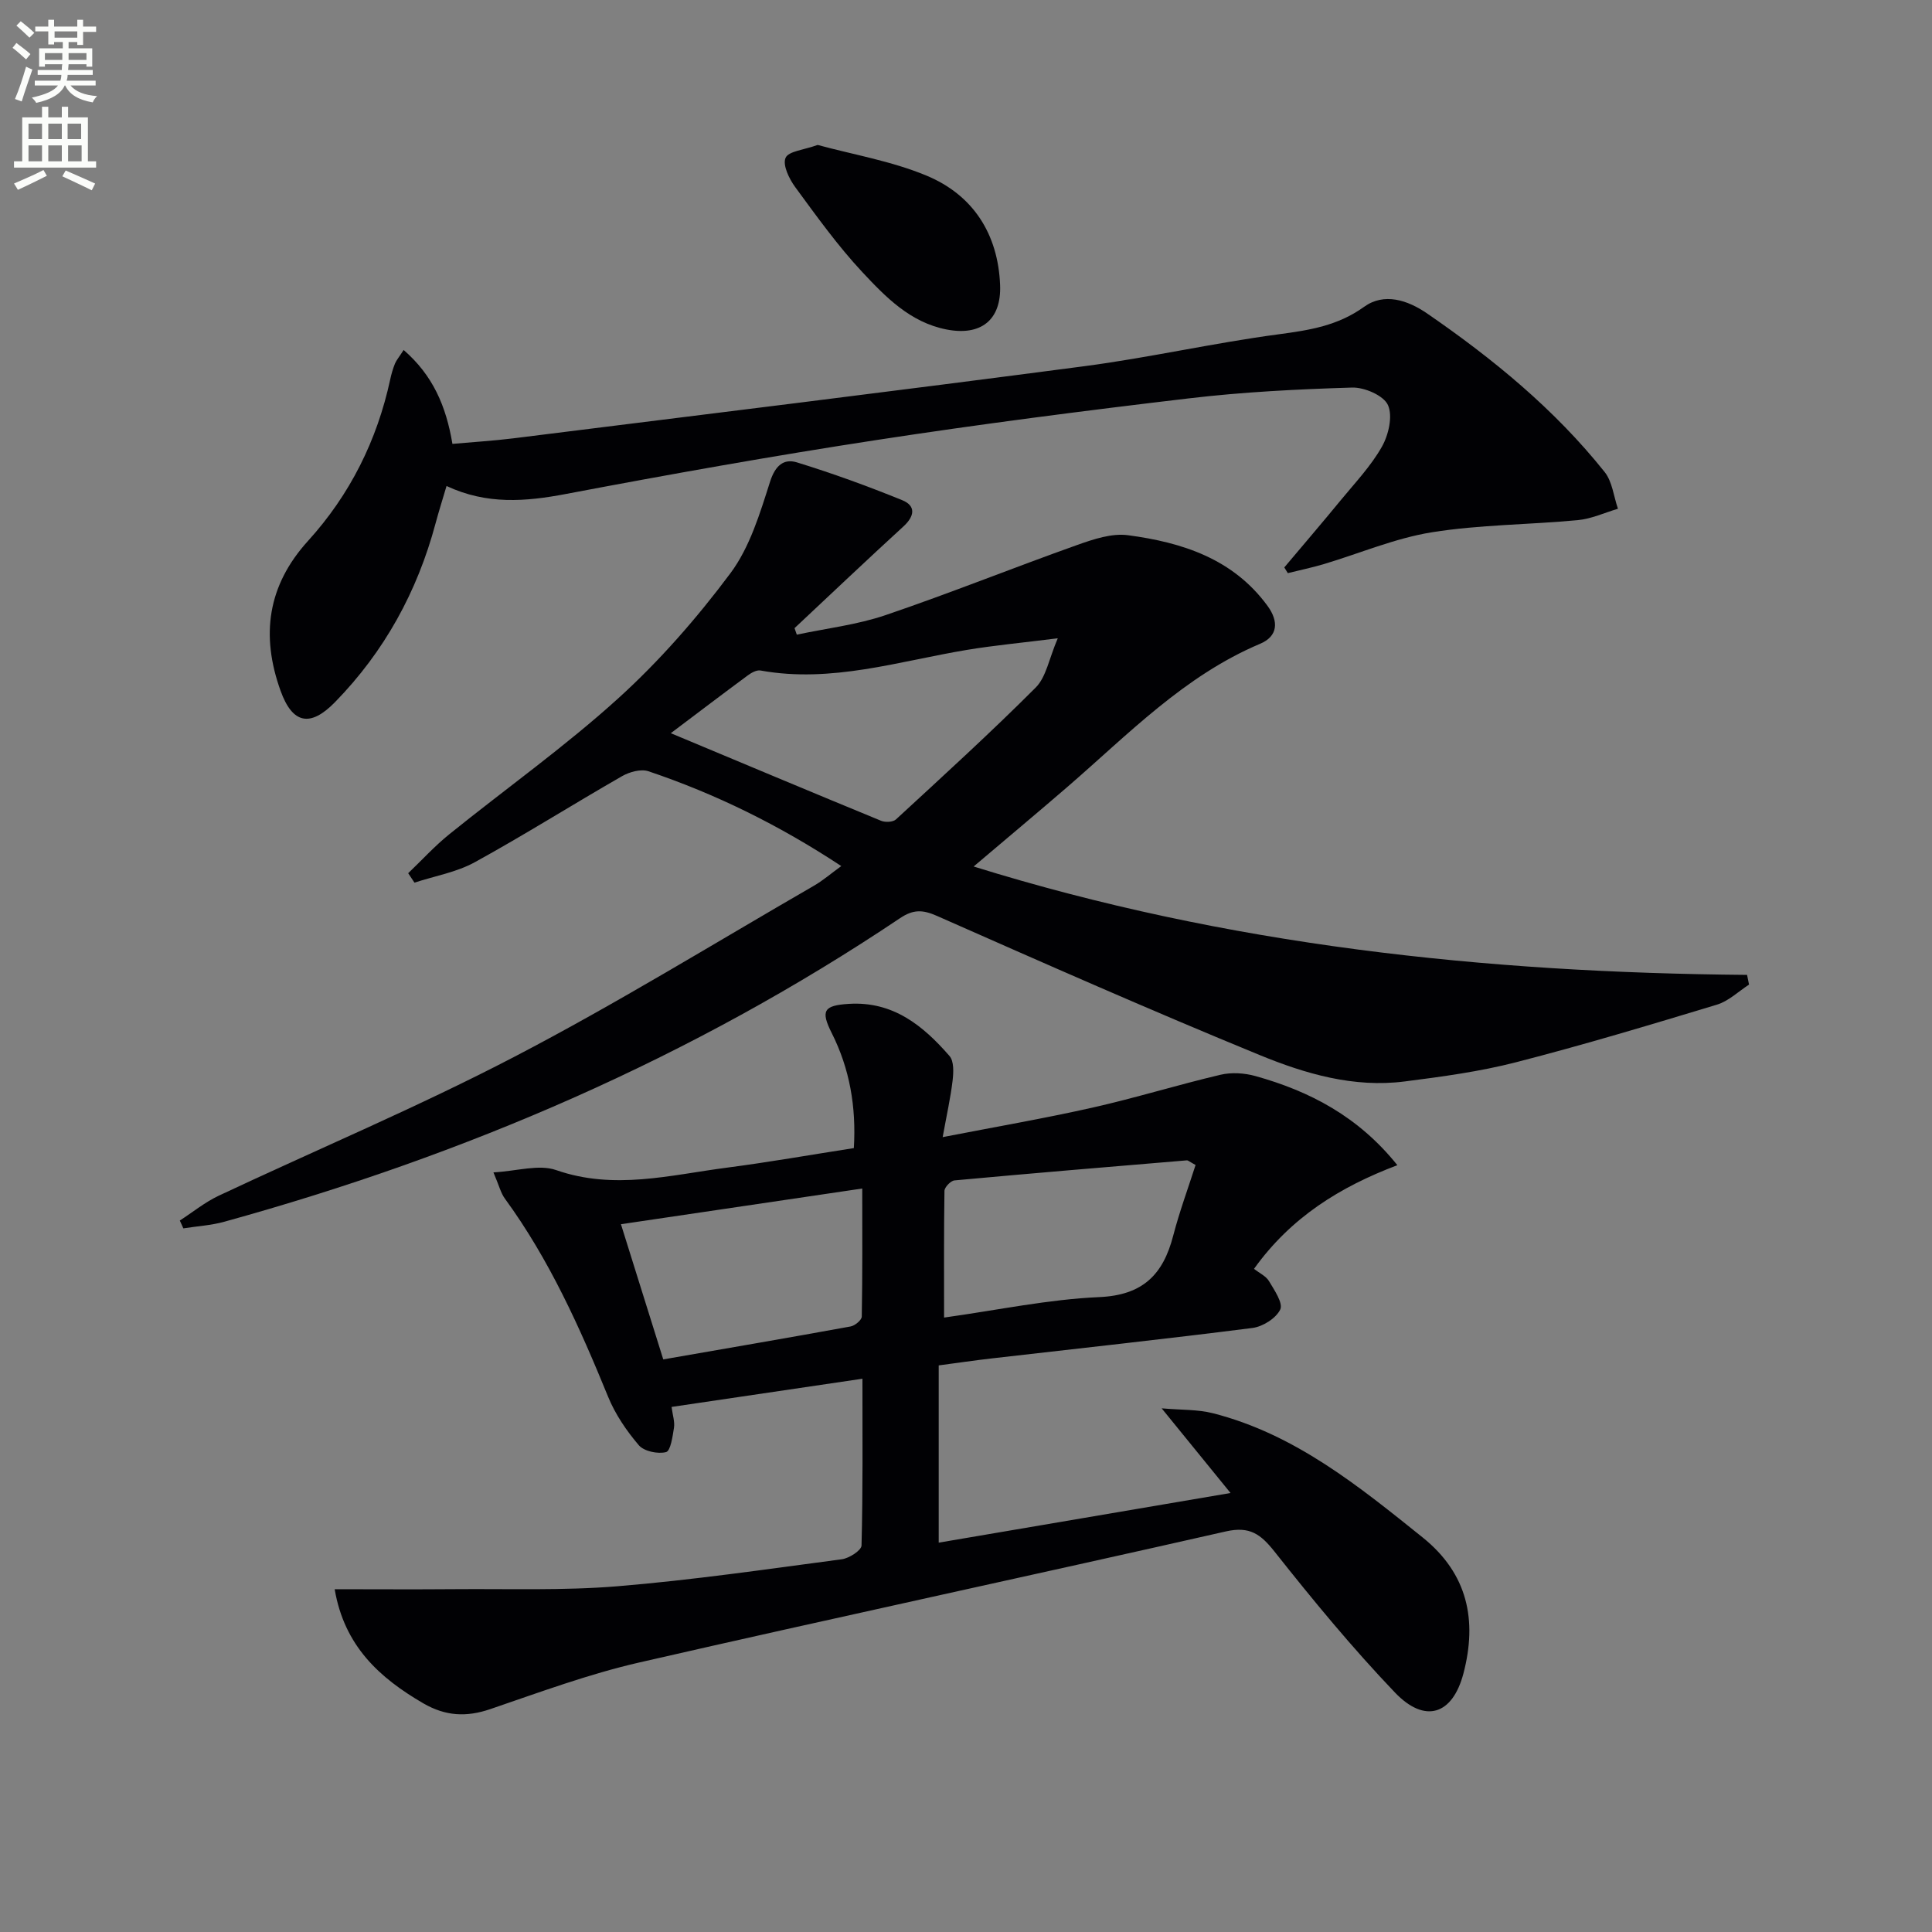 <svg enable-background="new 0 0 400 400" viewBox="0 0 400 400" xmlns="http://www.w3.org/2000/svg"><rect x="0" y="0" width="400" height="400" fill="#808080" stroke="none"/><path d="m2.6 9.9.8-1c.9.7 1.9 1.4 2.9 2.3l-.9 1.1c-1.1-1-2-1.8-2.8-2.4zm.5 10.6c.9-2.1 1.6-4.3 2.3-6.7.4.2.8.4 1.3.6-.7 2.1-1.5 4.3-2.2 6.6zm.3-15.2.9-.9c1 .8 2 1.6 2.8 2.4l-1 1c-.9-.9-1.8-1.7-2.7-2.5zm12.6-1.2h1.2v1.4h2.7v1.1h-2.7v2.7h-1.2v-.6h-1.8v1.3h4.9v3.8h-1.2v-.5h-3.7c0 .4-.1.9-.1 1.2h5.1v1h-5.2c0 .5-.1.9-.2 1.2h6v1h-5.2c1.1 1.3 2.9 2 5.5 2.2-.4.4-.7.8-.9 1.3-2.9-.5-4.8-1.6-5.7-3.5h-.1c-.8 1.7-2.7 2.9-5.9 3.6-.2-.4-.6-.8-.9-1.1 2.8-.6 4.6-1.4 5.4-2.5h-4.8v-1h5.3c.1-.3.2-.7.2-1.2h-4.9v-1h5c0-.4 0-.8.1-1.2h-3.6v.5h-1.2v-3.8h4.9v-1.3h-1.8v.5h-1.2v-2.7h-2.7v-1h2.7v-1.4h1.2v1.4h4.8zm-6.7 8.3h3.6c0-.4 0-.9 0-1.4h-3.6zm1.9-4.6h4.8v-1.3h-4.7v1.3zm6.7 3.2h-3.7v1.4h3.7z" fill="#fbfcfa"/><path d="m8.7 22.1h1.3v2.2h2.8v-2.2h1.3v2.2h4.1v9.1h1.7v1.3h-17v-1.3h1.7v-9.1h4.1zm.3 13.1.7 1.2c-1.8.9-3.8 1.9-6 2.9-.2-.4-.5-.8-.8-1.3 2.3-1 4.4-1.9 6.1-2.8zm-3.1-6.4h2.8v-3.2h-2.8zm0 4.6h2.8v-3.3h-2.8zm4.1-4.6h2.8v-3.2h-2.8zm0 4.6h2.8v-3.3h-2.8zm3.6 1.9c2.1.9 4.1 1.8 6.1 2.7l-.7 1.4c-2.2-1.1-4.2-2-6.1-2.9zm3.2-9.7h-2.8v3.2h2.8zm-2.7 7.8h2.8v-3.3h-2.8z" fill="#fbfcfa"/><g fill="#010104"><path d="m69.29 329.03c8.51 0 16.58.06 24.66-.01 11.29-.1 22.64.32 33.86-.6 15.54-1.28 31-3.54 46.47-5.59 1.52-.2 4.06-1.83 4.09-2.85.29-11.29.19-22.58.19-34.53-13.47 1.99-26.36 3.89-39.52 5.84.23 1.74.69 3.07.5 4.3-.28 1.81-.7 4.8-1.64 5.05-1.7.44-4.56-.16-5.64-1.42-2.55-2.99-4.88-6.41-6.36-10.04-5.86-14.35-12.17-28.42-21.37-41.02-.85-1.16-1.19-2.68-2.37-5.43 4.86-.26 9.4-1.73 13-.47 12 4.19 23.62 1.01 35.35-.51 8.69-1.13 17.33-2.66 26.27-4.05.51-8.54-.85-16.42-4.59-23.84-2.32-4.62-1.64-5.7 3.56-6.02 9.14-.57 15.37 4.5 20.84 10.8.94 1.08.83 3.38.64 5.05-.42 3.55-1.21 7.05-2.06 11.74 11-2.14 21.06-3.87 31.01-6.11 8.89-2 17.62-4.71 26.5-6.8 2.28-.54 4.97-.37 7.26.27 11.24 3.14 21.27 8.35 29.37 18.45-11.88 4.49-22.04 10.79-29.68 21.46 1.14.9 2.5 1.51 3.12 2.57 1.1 1.85 2.94 4.54 2.31 5.85-.87 1.82-3.62 3.55-5.75 3.82-17.96 2.29-35.96 4.23-53.94 6.3-3.6.41-7.18.94-11.02 1.45v36.7c19.98-3.4 39.67-6.75 60.42-10.28-4.89-6.01-9.16-11.26-14.26-17.53 4.07.36 7.45.21 10.59 1.01 16.96 4.31 30.16 15.06 43.43 25.71 9.38 7.53 11.34 17.19 8.46 28.17-2.26 8.59-7.97 10.44-14.18 3.95-8.82-9.23-16.98-19.13-24.91-29.15-2.89-3.65-5.15-5.32-10.08-4.21-40.46 9.18-81.03 17.87-121.47 27.14-10.48 2.4-20.66 6.18-30.86 9.66-4.93 1.68-9.23 1.45-13.79-1.17-9.15-5.31-16.41-11.91-18.41-23.66zm126.17-56.24c11.19-1.56 21.63-3.78 32.15-4.24 9.02-.4 13.2-4.68 15.28-12.68 1.31-5.03 3.12-9.93 4.64-14.67-1.24-.67-1.55-.99-1.82-.96-16.03 1.34-32.07 2.67-48.09 4.15-.78.07-2.07 1.41-2.08 2.17-.13 8.59-.08 17.19-.08 26.23zm-58.14 8.66c13.33-2.32 26.07-4.5 38.78-6.82.9-.16 2.3-1.32 2.32-2.04.16-8.72.1-17.44.1-26.52-17.05 2.52-33.22 4.91-49.96 7.39 2.97 9.47 5.78 18.45 8.76 27.99z"/><path d="m174.18 179.31c-12.93-8.52-26.02-14.94-39.93-19.63-1.55-.52-3.91.13-5.45 1.01-10.22 5.86-20.19 12.16-30.51 17.83-3.79 2.08-8.3 2.85-12.48 4.22-.43-.65-.87-1.3-1.3-1.95 2.82-2.69 5.46-5.6 8.48-8.04 11.64-9.4 23.9-18.1 34.97-28.13 8.57-7.76 16.33-16.65 23.26-25.93 4.02-5.39 6.12-12.4 8.21-18.95 1.07-3.36 2.84-4.84 5.56-4.01 7.38 2.27 14.66 4.92 21.81 7.83 2.85 1.16 2.58 3.29.26 5.42-7.59 6.95-15.05 14.03-22.56 21.07.16.45.31.9.47 1.35 6.14-1.31 12.48-2.04 18.39-4.05 13.33-4.53 26.41-9.8 39.67-14.52 3.35-1.19 7.14-2.47 10.51-2.02 11.22 1.49 21.77 4.87 28.91 14.66 2.32 3.19 2.15 6.26-1.56 7.82-15.73 6.64-27.31 18.76-39.87 29.61-6.25 5.4-12.6 10.69-19.44 16.5 52.57 16.35 105.96 21.98 160.13 22.44.14.67.27 1.34.41 2.01-2.2 1.42-4.23 3.42-6.64 4.15-13.8 4.18-27.61 8.33-41.57 11.92-7.53 1.94-15.32 2.99-23.06 3.98-10.54 1.36-20.6-1.58-30.09-5.48-22.43-9.2-44.61-19-66.79-28.8-2.97-1.31-4.9-1.35-7.63.48-43.08 28.9-90.06 49.08-139.91 62.85-2.74.76-5.64.92-8.47 1.37-.24-.54-.49-1.08-.73-1.62 2.67-1.73 5.18-3.78 8.03-5.13 20.44-9.62 41.31-18.39 61.32-28.82 21.05-10.96 41.3-23.45 61.87-35.33 1.86-1.06 3.51-2.5 5.73-4.11zm-35.3-27.51c14.75 6.17 29.12 12.2 43.53 18.13.87.36 2.47.29 3.09-.28 9.75-8.99 19.57-17.93 28.94-27.31 2.17-2.18 2.74-5.95 4.56-10.19-7.38.93-13.12 1.46-18.79 2.4-14.16 2.35-28.09 6.93-42.76 4.27-.78-.14-1.85.44-2.57.97-5.1 3.76-10.12 7.58-16 12.01z"/><path d="m83.57 72.46c6.03 5.24 8.78 11.56 10.1 19.44 4.22-.38 8.44-.63 12.63-1.15 39.4-4.92 78.81-9.75 118.18-14.93 13.48-1.77 26.79-4.82 40.27-6.61 6.36-.85 12.21-1.76 17.66-5.68 4.16-3 9.01-1.41 13.06 1.37 13.63 9.38 26.38 19.82 36.75 32.82 1.6 2 1.87 5.05 2.76 7.61-2.77.82-5.5 2.1-8.33 2.36-10.05.95-20.24.92-30.18 2.51-7.61 1.22-14.92 4.36-22.38 6.59-2.45.73-4.97 1.25-7.46 1.87-.24-.39-.49-.78-.73-1.18 3.9-4.64 7.85-9.24 11.69-13.92 2.96-3.6 6.24-7.05 8.51-11.06 1.39-2.45 2.29-6.36 1.26-8.64-.9-1.98-4.86-3.69-7.4-3.62-11.29.34-22.62.91-33.83 2.24-21.61 2.55-43.2 5.33-64.7 8.63-21.48 3.29-42.9 7.11-64.25 11.16-8.37 1.59-16.4 2.25-24.73-1.65-.82 2.79-1.61 5.26-2.28 7.77-3.78 14.1-10.58 26.5-20.8 36.97-5.15 5.28-8.82 4.5-11.28-2.34-4.12-11.45-2.73-21.77 5.69-31.04 8.67-9.55 14.28-20.78 17.01-33.42.24-1.12.56-2.24.99-3.29.3-.71.85-1.35 1.79-2.81z"/><path d="m169.29 30.01c7.34 2 15.27 3.33 22.51 6.34 9.67 4.01 14.84 12.09 15.26 22.66.29 7.28-4 10.6-11.12 9.2-7.49-1.47-12.58-6.71-17.41-11.88-5.08-5.44-9.46-11.56-13.88-17.58-1.26-1.71-2.65-4.57-2.01-6.06.58-1.39 3.8-1.65 6.65-2.68z"/></g></svg>
